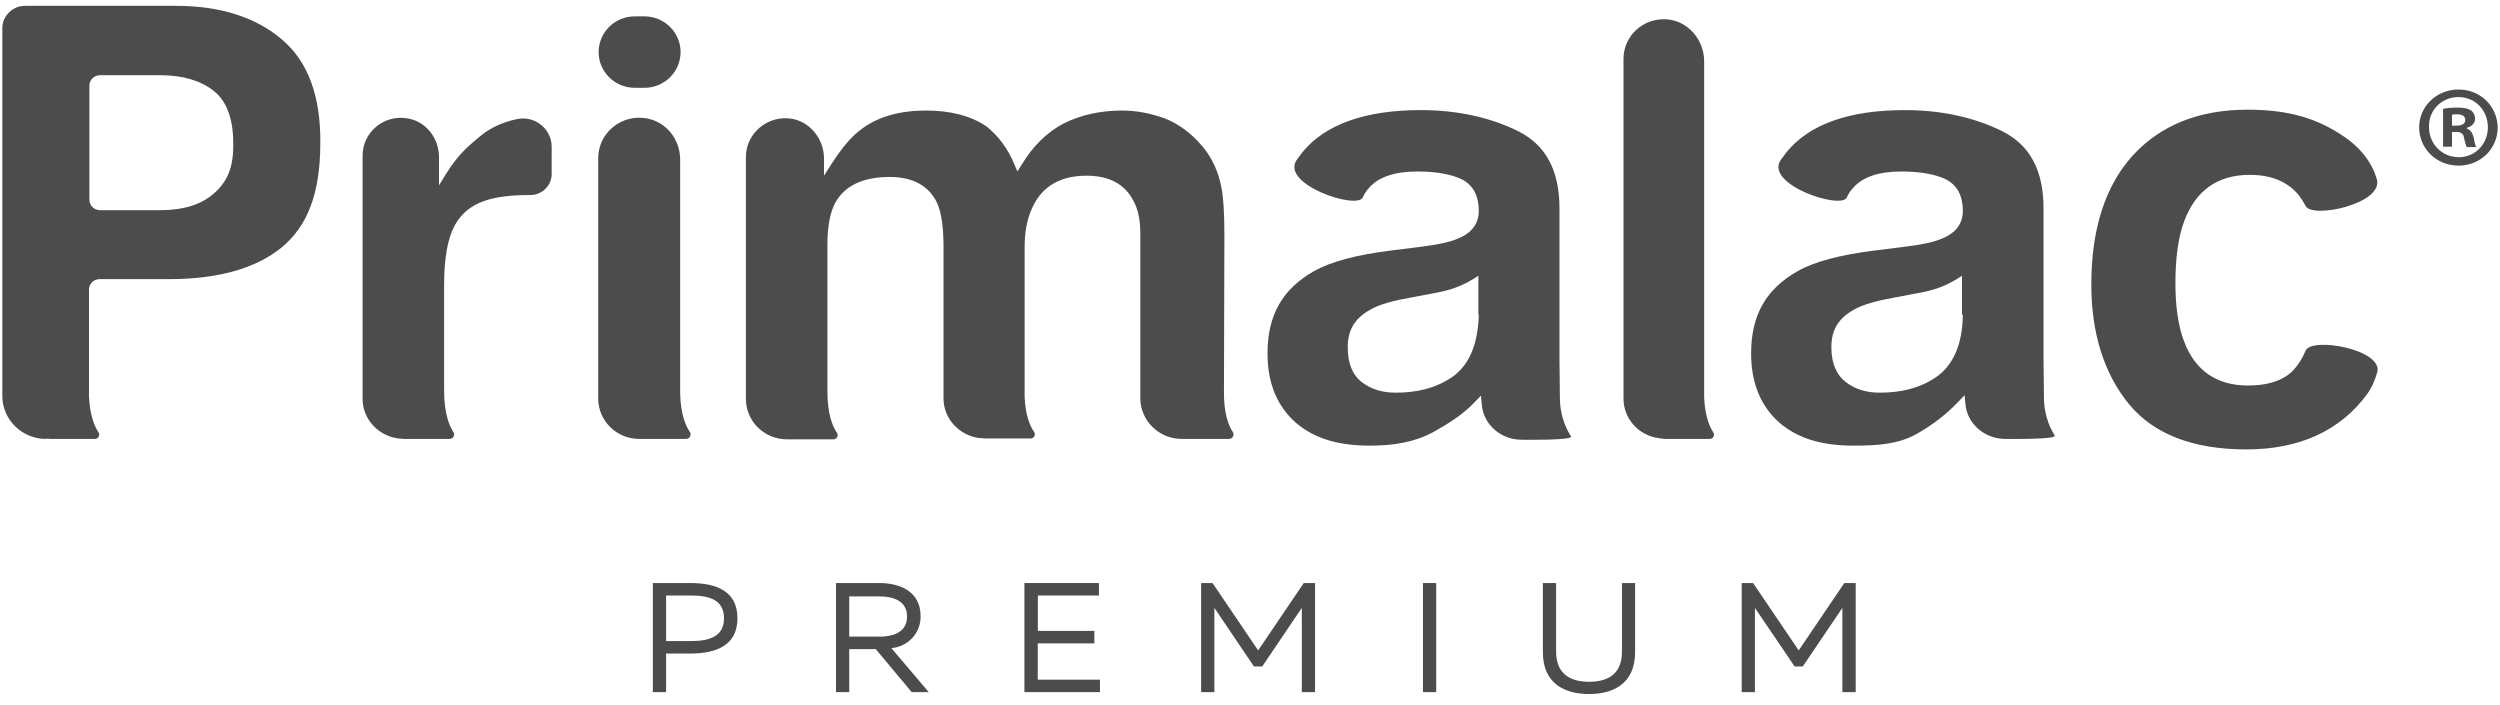 <?xml version="1.0" encoding="UTF-8"?> <svg xmlns="http://www.w3.org/2000/svg" width="156" height="44" viewBox="0 0 156 44" fill="none"> <path d="M122.482 19.648C122.455 21.511 121.869 22.823 120.777 23.557C119.712 24.266 118.539 24.502 117.288 24.502C116.462 24.502 115.769 24.292 115.183 23.846C114.597 23.4 114.278 22.665 114.278 21.668C114.278 20.54 114.757 19.831 115.716 19.307C116.275 18.992 117.127 18.756 118.327 18.546L119.578 18.31C120.191 18.205 120.67 18.074 121.016 17.942C121.363 17.811 121.709 17.654 122.056 17.444L122.428 17.208V19.648H122.482ZM127.542 24.79C127.542 23.872 127.516 23.059 127.516 22.403V13.01C127.516 10.622 126.663 9.048 124.932 8.182C123.174 7.316 121.123 6.87 118.859 6.87C115.37 6.87 112.892 7.762 111.481 9.494C111.348 9.652 111.241 9.835 111.108 9.993C110.122 11.514 114.863 13.089 115.236 12.328C115.343 12.092 115.477 11.882 115.636 11.724C116.222 11.042 117.234 10.701 118.646 10.701C119.871 10.701 120.803 10.885 121.443 11.2C122.135 11.567 122.482 12.223 122.482 13.167C122.482 13.954 122.029 14.558 121.15 14.899C120.67 15.109 119.924 15.266 118.859 15.397L116.968 15.634C114.863 15.896 113.239 16.316 112.174 16.919C110.229 18.021 109.27 19.622 109.27 22.062C109.27 23.924 109.883 25.367 111.054 26.391C112.254 27.414 113.798 27.808 115.663 27.808C117.127 27.808 118.459 27.729 119.605 27.073C120.591 26.522 121.469 25.84 122.215 25.053L122.588 24.659L122.641 25.21C122.748 26.443 123.84 27.388 125.118 27.388C125.118 27.388 128.395 27.44 128.208 27.178C128.048 26.889 127.542 26.076 127.542 24.79ZM92.277 19.648C92.224 21.511 91.664 22.823 90.572 23.557C89.507 24.266 88.334 24.502 87.083 24.502C86.257 24.502 85.565 24.292 84.978 23.846C84.393 23.4 84.099 22.665 84.099 21.668C84.099 20.54 84.579 19.831 85.538 19.307C86.071 18.992 86.949 18.756 88.148 18.546L89.401 18.31C90.013 18.205 90.492 18.074 90.839 17.942C91.185 17.811 91.531 17.654 91.877 17.444L92.25 17.208V19.648H92.277ZM97.337 24.79C97.337 23.872 97.311 23.059 97.311 22.403V13.01C97.311 10.622 96.459 9.048 94.727 8.182C92.969 7.316 90.918 6.87 88.654 6.87C85.192 6.87 82.688 7.762 81.276 9.494C81.143 9.652 81.037 9.835 80.903 9.993C79.918 11.514 84.659 13.089 85.031 12.328C85.139 12.092 85.272 11.882 85.431 11.724C86.017 11.042 87.03 10.701 88.442 10.701C89.666 10.701 90.599 10.885 91.239 11.2C91.931 11.567 92.277 12.223 92.277 13.167C92.277 13.954 91.824 14.558 90.945 14.899C90.466 15.109 89.72 15.266 88.681 15.397L86.79 15.634C84.686 15.896 83.061 16.316 81.996 16.919C80.051 18.021 79.092 19.622 79.092 22.062C79.092 23.924 79.705 25.367 80.877 26.391C82.075 27.414 83.62 27.808 85.485 27.808C86.949 27.808 88.255 27.598 89.427 26.968C90.412 26.417 91.292 25.866 92.037 25.079L92.41 24.685L92.463 25.236V25.263C92.57 26.496 93.662 27.44 94.94 27.44C94.94 27.44 98.216 27.493 98.03 27.23C97.817 26.889 97.337 26.076 97.337 24.79ZM76.934 26.968C77.041 27.152 76.908 27.388 76.695 27.388H73.872C73.845 27.388 73.819 27.388 73.792 27.388C73.766 27.388 73.766 27.388 73.739 27.388C72.3 27.388 71.155 26.233 71.155 24.843V14.558C71.155 13.745 71.022 13.062 70.728 12.538C70.196 11.488 69.211 10.963 67.799 10.963C66.174 10.963 65.029 11.619 64.416 12.957C64.096 13.64 63.937 14.453 63.937 15.397V24.79C63.99 25.945 64.283 26.601 64.522 26.942C64.656 27.125 64.522 27.361 64.309 27.361H61.486H61.459H61.433C61.353 27.361 61.3 27.335 61.22 27.335C61.193 27.335 61.14 27.335 61.113 27.335C59.861 27.178 58.876 26.128 58.876 24.869V15.424C58.876 14.164 58.743 13.272 58.476 12.669C57.97 11.593 56.958 11.042 55.52 11.042C53.842 11.042 52.697 11.593 52.111 12.669C51.791 13.272 51.631 14.138 51.631 15.293V24.423C51.631 25.84 51.951 26.601 52.217 26.994C52.35 27.178 52.217 27.414 52.004 27.414H49.181C49.154 27.414 49.154 27.414 49.127 27.414H49.101C47.689 27.414 46.544 26.286 46.544 24.895V9.783C46.544 8.313 47.929 7.133 49.473 7.421C50.619 7.658 51.418 8.733 51.418 9.888V10.963L51.871 10.255C52.537 9.206 53.176 8.471 53.762 8.051C54.774 7.29 56.133 6.897 57.784 6.897C59.329 6.897 60.607 7.238 61.566 7.894C62.312 8.497 62.898 9.284 63.297 10.255L63.484 10.701L63.75 10.281C64.443 9.127 65.322 8.261 66.36 7.71C67.452 7.159 68.704 6.897 70.036 6.897C70.942 6.897 71.82 7.08 72.699 7.395C73.552 7.736 74.351 8.313 75.07 9.179C75.63 9.861 76.029 10.701 76.216 11.698C76.349 12.354 76.402 13.377 76.402 14.689L76.375 24.344C76.349 25.787 76.668 26.574 76.934 26.968ZM43.054 26.968C43.161 27.152 43.028 27.388 42.815 27.388H39.991C39.965 27.388 39.965 27.388 39.938 27.388C39.938 27.388 39.911 27.388 39.885 27.388C38.473 27.388 37.328 26.26 37.328 24.869V9.861C37.328 8.313 38.766 7.08 40.391 7.395C41.616 7.631 42.442 8.733 42.442 9.966V24.528C42.468 25.866 42.788 26.574 43.054 26.968ZM106.9 26.968C107.033 27.152 106.9 27.388 106.686 27.388H103.863C103.863 27.388 103.863 27.388 103.837 27.388C103.783 27.388 103.73 27.361 103.677 27.361C103.624 27.361 103.544 27.361 103.49 27.335C102.265 27.178 101.307 26.128 101.307 24.895V3.67C101.307 2.253 102.505 1.125 103.97 1.203C105.328 1.282 106.34 2.489 106.34 3.827V24.817C106.394 25.945 106.66 26.601 106.9 26.968ZM13.356 12.065C12.557 12.774 11.438 13.115 10 13.115H6.244C5.871 13.115 5.578 12.826 5.578 12.459V5.349C5.578 4.981 5.871 4.693 6.244 4.693H10C11.411 4.693 12.53 5.034 13.329 5.664C14.155 6.319 14.554 7.421 14.554 8.943C14.581 10.465 14.181 11.331 13.356 12.065ZM17.591 2.463C15.966 1.072 13.729 0.364 10.985 0.364H1.556C0.784 0.364 0.145 0.993 0.145 1.754V24.712C0.145 26.181 1.37 27.388 2.861 27.388C2.888 27.388 2.941 27.388 2.968 27.361C3.021 27.361 3.048 27.388 3.101 27.388H5.924C6.138 27.388 6.271 27.152 6.138 26.968C5.898 26.601 5.605 25.918 5.552 24.712V24.685V18.074C5.552 17.706 5.845 17.418 6.217 17.418H10.559C13.595 17.418 15.939 16.762 17.564 15.45C19.162 14.138 19.988 12.118 19.988 8.917C20.015 6.005 19.216 3.827 17.591 2.463ZM34.424 9.153V10.858C34.424 11.593 33.812 12.17 33.093 12.17C30.775 12.17 29.204 12.564 28.378 14.059C27.925 14.899 27.712 16.132 27.712 17.811V24.318C27.712 24.318 27.712 24.318 27.712 24.344C27.712 25.787 28.032 26.574 28.298 26.968C28.405 27.152 28.272 27.388 28.059 27.388H25.235C25.209 27.388 25.209 27.388 25.182 27.388C25.155 27.388 25.155 27.388 25.155 27.388C25.075 27.388 24.995 27.361 24.916 27.361C24.889 27.361 24.889 27.361 24.862 27.361C23.61 27.204 22.625 26.155 22.625 24.895V9.704C22.625 8.261 23.957 7.107 25.475 7.395C26.62 7.605 27.393 8.655 27.393 9.809V11.567L27.845 10.832C28.671 9.494 29.444 8.943 30.03 8.445C30.669 7.92 31.468 7.605 32.187 7.448C33.332 7.159 34.424 8.025 34.424 9.153ZM143.87 21.878C143.71 22.271 143.497 22.639 143.23 22.954C142.644 23.688 141.633 24.056 140.274 24.056C138.33 24.056 136.998 23.137 136.306 21.353C135.933 20.409 135.746 19.176 135.746 17.654C135.746 16.053 135.933 14.742 136.306 13.771C137.024 11.882 138.383 10.911 140.38 10.911C141.766 10.911 142.805 11.357 143.497 12.249C143.63 12.433 143.764 12.643 143.87 12.852C144.27 13.666 148.717 12.721 148.318 11.2C147.998 10.045 147.173 9.127 146.267 8.523C144.615 7.395 142.831 6.844 140.247 6.844C137.211 6.844 134.814 7.815 133.082 9.704C131.351 11.619 130.498 14.322 130.498 17.759C130.498 20.802 131.298 23.321 132.842 25.21C134.388 27.099 136.865 28.044 140.168 28.044C143.47 28.044 146.001 26.889 147.679 24.633C148.025 24.161 148.212 23.688 148.344 23.216C148.691 21.799 144.243 21.012 143.87 21.878ZM153.032 7.159C153.085 7.133 153.192 7.133 153.325 7.133C153.672 7.133 153.832 7.264 153.832 7.5C153.832 7.736 153.592 7.841 153.272 7.841H153.006V7.159H153.032ZM153.006 8.235H153.272C153.565 8.235 153.725 8.34 153.752 8.602C153.832 8.864 153.858 9.101 153.938 9.179H154.524C154.471 9.101 154.417 8.943 154.364 8.602C154.285 8.287 154.151 8.104 153.938 8.025V7.972C154.231 7.894 154.444 7.684 154.444 7.421C154.444 7.185 154.338 7.002 154.205 6.897C154.018 6.792 153.832 6.713 153.379 6.713C152.979 6.713 152.686 6.739 152.447 6.792V9.153H153.006V8.235ZM153.405 6.057C154.471 6.057 155.243 6.897 155.243 7.946C155.243 8.969 154.471 9.809 153.432 9.809C152.367 9.809 151.568 8.969 151.568 7.92C151.541 6.897 152.34 6.057 153.405 6.057ZM153.405 5.585C152.047 5.585 150.955 6.634 150.955 7.946C150.955 9.284 152.047 10.334 153.405 10.334C154.79 10.334 155.856 9.284 155.856 7.946C155.829 6.634 154.79 5.585 153.405 5.585ZM37.354 3.25C37.354 2.017 38.367 1.02 39.618 1.02H40.205C41.456 1.02 42.468 2.017 42.468 3.25C42.468 4.483 41.456 5.48 40.205 5.48H39.618C38.367 5.48 37.354 4.483 37.354 3.25Z" fill="#4C4C4C"></path> <path d="M43.089 36.382C44.683 36.382 46.017 36.877 46.017 38.578C46.017 40.278 44.683 40.78 43.089 40.78H41.564V43.189H40.738V36.382H43.089ZM43.127 37.16H41.564V40.002H43.127C44.251 40.002 45.178 39.726 45.178 38.578C45.178 37.43 44.264 37.16 43.127 37.16Z" fill="#4C4C4C"></path> <path d="M52.166 43.189V36.382H54.866C56.136 36.382 57.445 36.89 57.445 38.446C57.456 38.945 57.274 39.43 56.935 39.801C56.596 40.172 56.126 40.401 55.622 40.441L57.953 43.189H56.892L54.644 40.504H52.992V43.189H52.166ZM52.992 39.726H54.898C55.724 39.726 56.6 39.456 56.6 38.471C56.6 37.486 55.724 37.216 54.898 37.216H52.992V39.726Z" fill="#4C4C4C"></path> <path d="M68.574 36.382V37.16H64.762V39.368H68.288V40.146H64.756V42.411H68.637V43.189H63.924V36.382H68.574Z" fill="#4C4C4C"></path> <path d="M82.059 36.382V43.189H81.233V37.932L78.762 41.589H78.248L75.777 37.932V43.189H74.951V36.382H75.662L78.508 40.585L81.354 36.382H82.059Z" fill="#4C4C4C"></path> <path d="M89.619 36.382V43.189H88.793V36.382H89.619Z" fill="#4C4C4C"></path> <path d="M102.031 36.382V40.698C102.031 42.643 100.684 43.308 99.153 43.308C97.622 43.308 96.275 42.643 96.275 40.698V36.382H97.101V40.661C97.101 42.041 97.972 42.543 99.159 42.543C100.347 42.543 101.211 42.053 101.211 40.661V36.382H102.031Z" fill="#4C4C4C"></path> <path d="M115.796 36.382V43.189H114.964V37.932L112.493 41.589H111.985L109.507 37.932V43.189H108.682V36.382H109.393L112.239 40.585L115.085 36.382H115.796Z" fill="#4C4C4C"></path> </svg> 